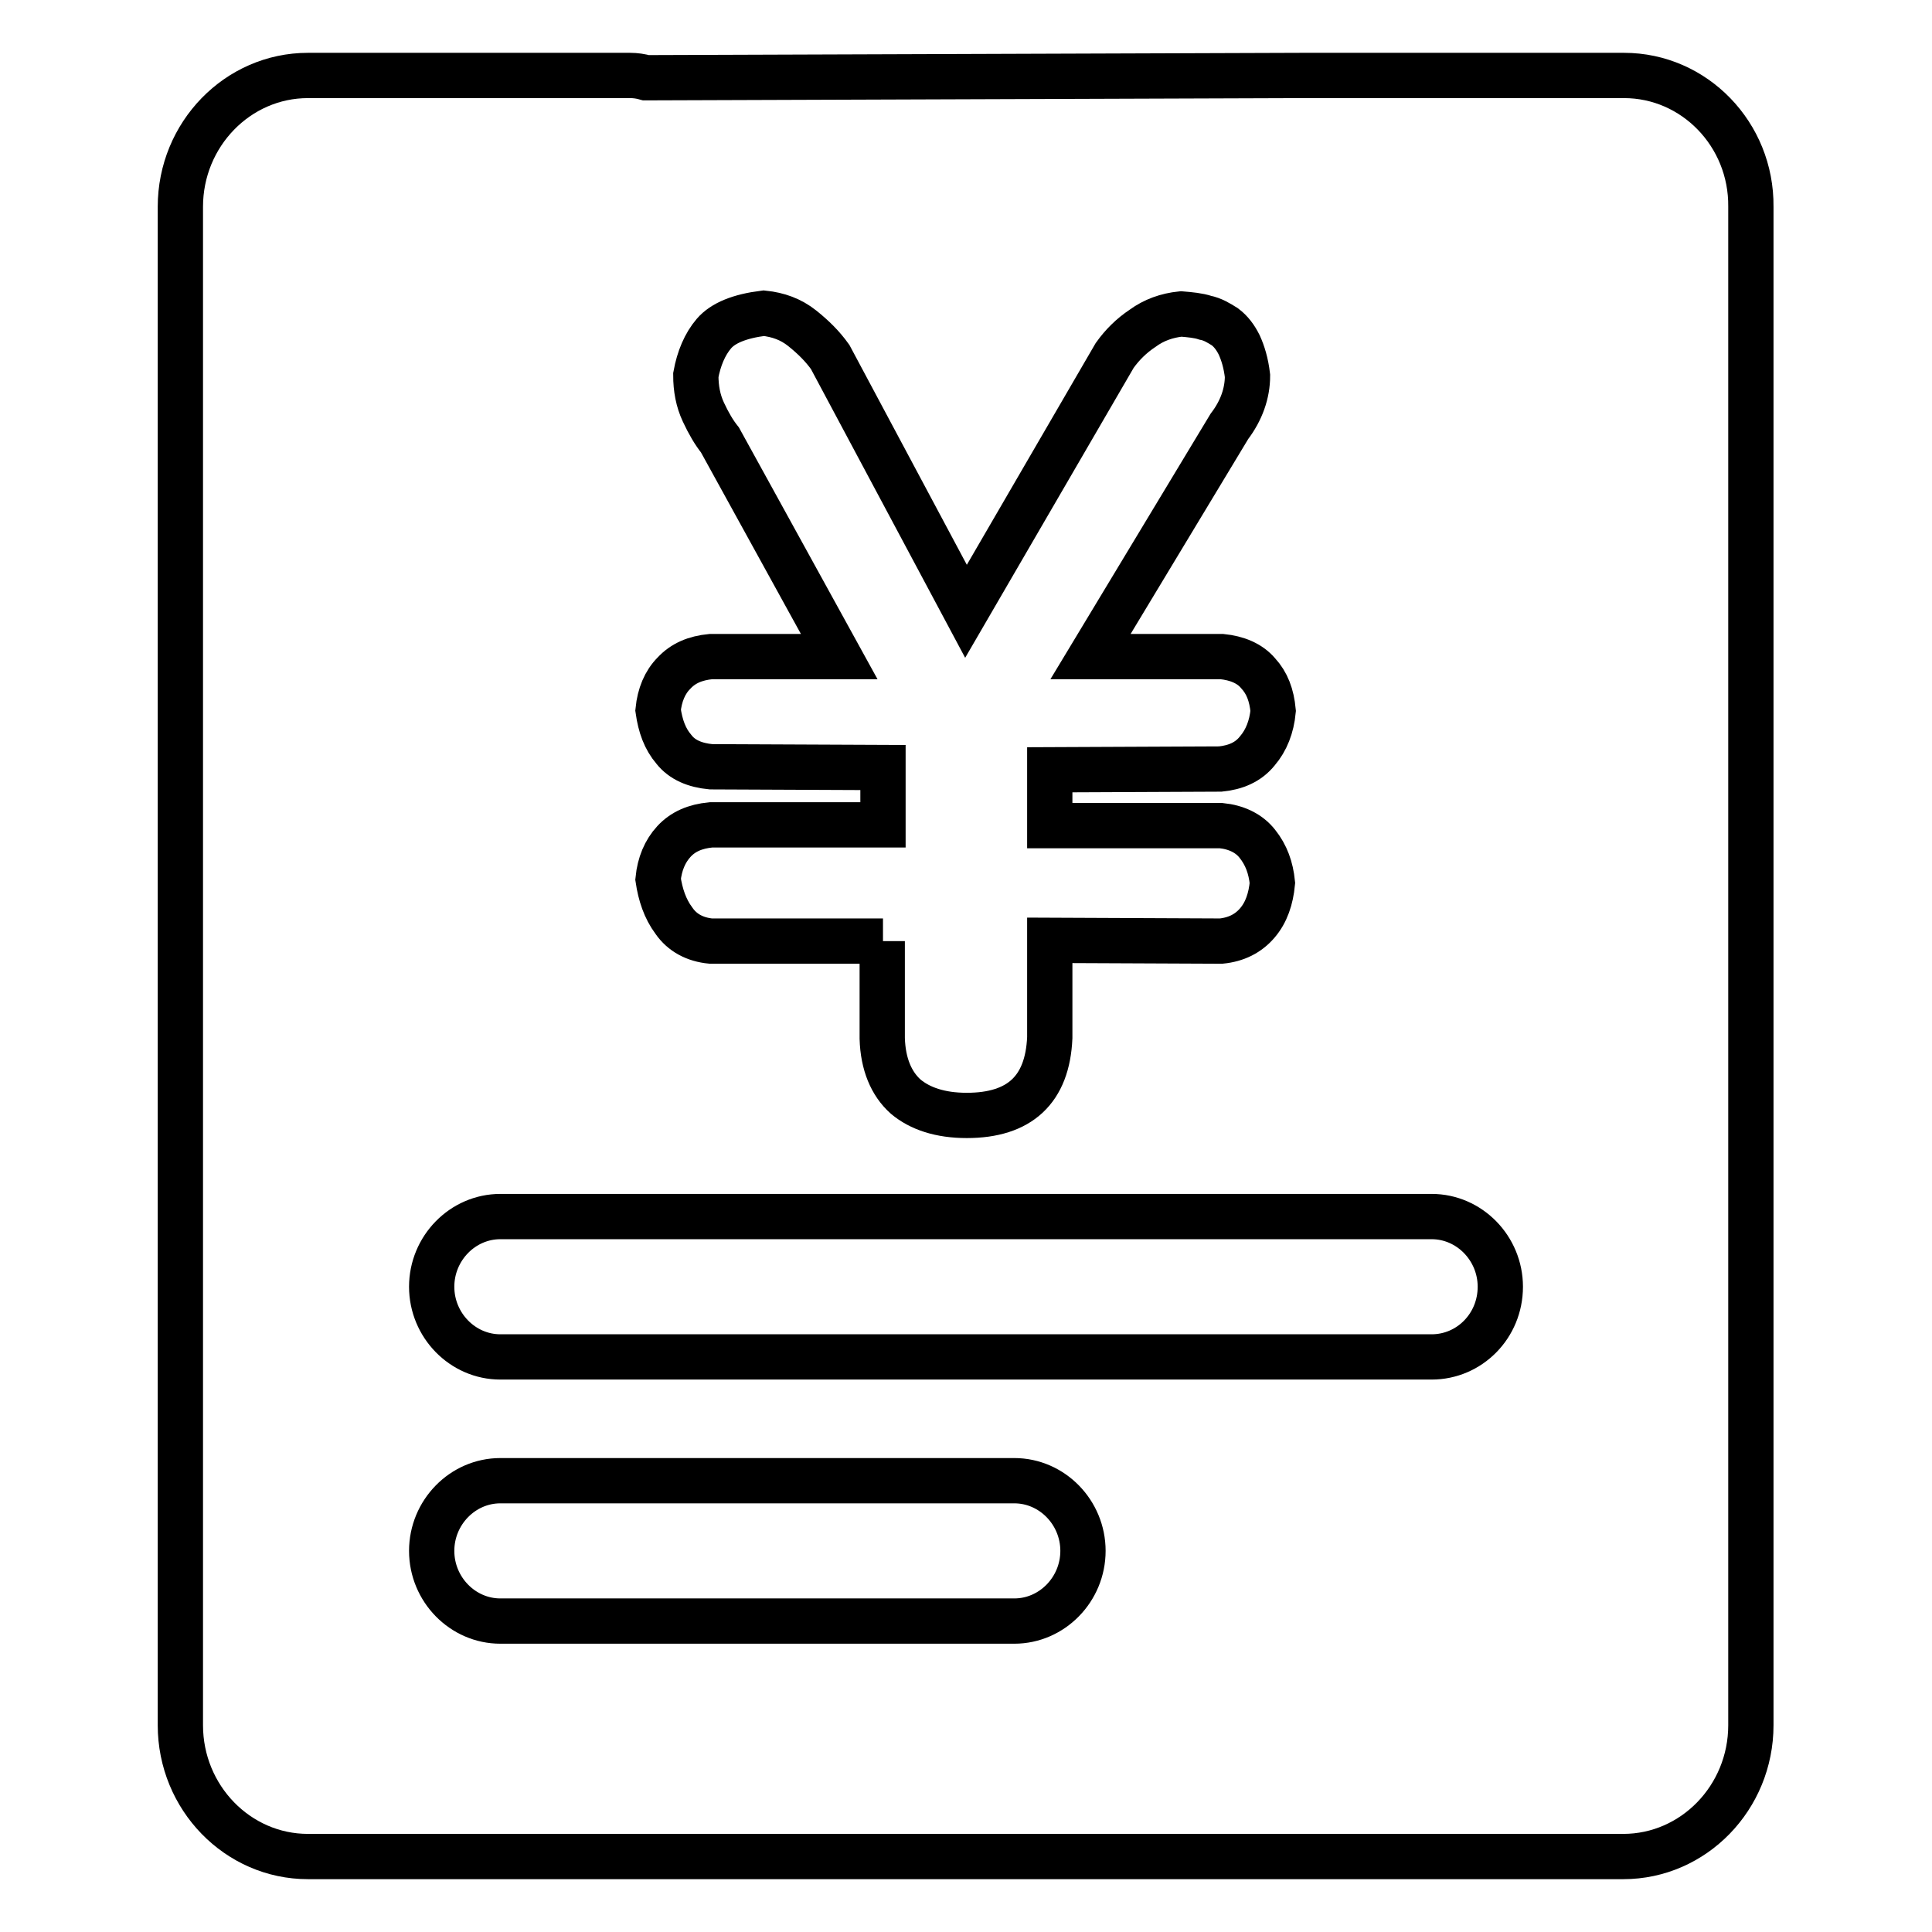 <?xml version="1.0" encoding="utf-8"?>
<!-- Svg Vector Icons : http://www.onlinewebfonts.com/icon -->
<!DOCTYPE svg PUBLIC "-//W3C//DTD SVG 1.1//EN" "http://www.w3.org/Graphics/SVG/1.1/DTD/svg11.dtd">
<svg version="1.1" xmlns="http://www.w3.org/2000/svg" xmlns:xlink="http://www.w3.org/1999/xlink" x="0px" y="0px" viewBox="0 0 256 256" enable-background="new 0 0 256 256" xml:space="preserve">
<g> <path stroke-width="6" fill-opacity="0" stroke="#000000"  d="M215.2,10h-29.3h-4.6h-8.6h-0.2h-0.1l-86.8,0.3c-0.7-0.2-1.4-0.3-2.1-0.3h-8.6h-5.4H40.8 c-9.3,0-16.9,7.8-16.9,17.4v124V194v34.6c0,9.6,7.6,17.4,16.9,17.4h32.3h109.8h32.2c9.3,0,16.9-7.8,16.9-17.4V194v-42.6v-124 C232.1,17.8,224.5,10,215.2,10L215.2,10L215.2,10L215.2,10z M134.4,214.8H66.3c-5,0-9.1-4.2-9.1-9.3c0-5.1,4.1-9.3,9.1-9.3h68.1 c5,0,9.1,4.2,9.1,9.3C143.5,210.6,139.4,214.8,134.4,214.8L134.4,214.8L134.4,214.8L134.4,214.8z M189.7,179.8H66.3 c-5,0-9.1-4.2-9.1-9.3c0-5.1,4.1-9.3,9.1-9.3h123.4c5,0,9.1,4.2,9.1,9.3C198.8,175.7,194.7,179.8,189.7,179.8L189.7,179.8 L189.7,179.8L189.7,179.8z M117,124.7H94.2c-2.1-0.2-3.8-1.1-4.9-2.7c-1.2-1.6-1.8-3.5-2.1-5.5c0.2-2,0.9-3.7,2.1-5 c1.2-1.3,2.8-2,4.9-2.2H117v-7.6l-22.8-0.1c-2.1-0.2-3.8-0.9-4.9-2.3c-1.2-1.4-1.8-3.1-2.1-5.2c0.2-2,0.9-3.7,2.1-4.9 c1.2-1.3,2.8-2,4.9-2.2h17L95.4,58.3c-0.8-1-1.5-2.2-2.2-3.7c-0.7-1.5-1-3.1-1-4.9c0.4-2.2,1.2-4.1,2.4-5.5 c1.2-1.4,3.4-2.3,6.6-2.7c1.9,0.2,3.6,0.8,5.1,2c1.5,1.2,2.7,2.4,3.7,3.8l18,33.7l19.7-33.9c1-1.4,2.2-2.6,3.7-3.6 c1.5-1.1,3.2-1.7,5.1-1.9c1.2,0.1,2.3,0.2,3.2,0.5c1,0.2,1.8,0.7,2.6,1.2c0.8,0.6,1.4,1.4,1.9,2.4c0.5,1.1,0.9,2.4,1.1,4.1 c0,2.3-0.8,4.6-2.4,6.7L144.5,87h17.4c2,0.2,3.7,0.9,4.8,2.2c1.2,1.3,1.8,2.9,2,5c-0.2,2.1-0.9,3.9-2.1,5.3 c-1.2,1.5-2.9,2.2-4.9,2.4l-22.6,0.1v7.4h22.7c2,0.2,3.7,1,4.8,2.4c1.2,1.5,1.8,3.2,2,5.2c-0.2,2.1-0.8,3.9-2,5.3 c-1.2,1.4-2.8,2.2-4.8,2.4l-22.7-0.1v12.9c-0.3,6.9-4,10.3-11,10.3c-3.5,0-6.2-0.9-8.1-2.5c-1.9-1.7-3-4.3-3.1-7.7V124.7L117,124.7 L117,124.7L117,124.7z"/></g>
</svg>